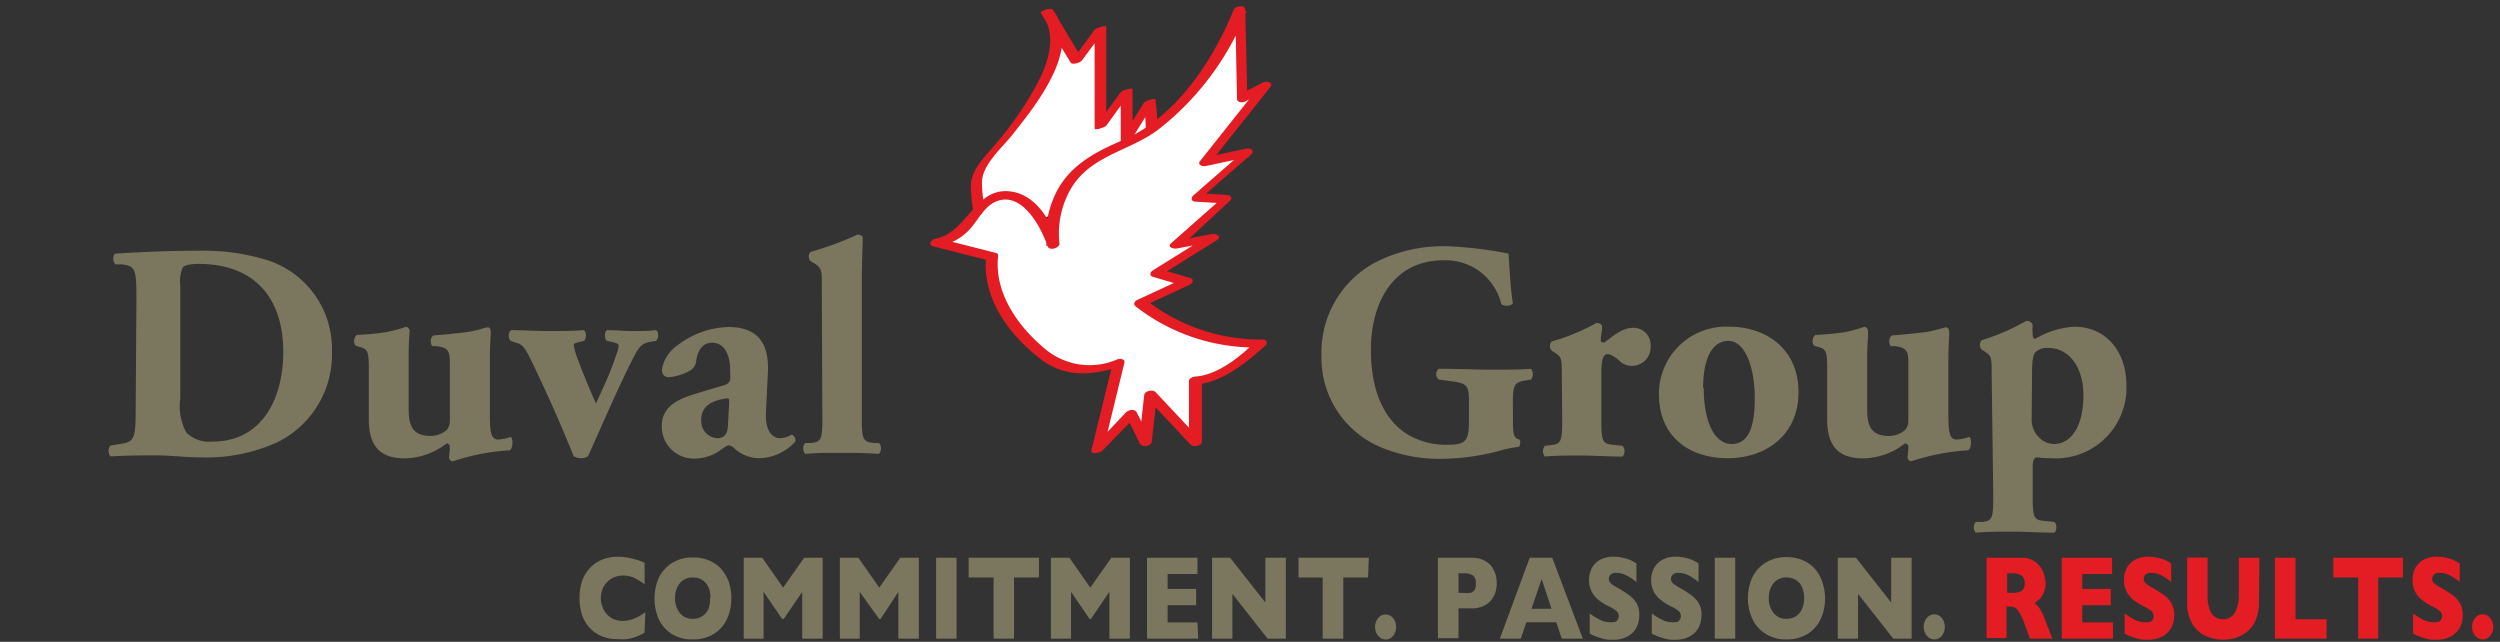 <svg id="a91a2a1c-3162-482a-9624-f60d05e45055" data-name="Calque 1" xmlns="http://www.w3.org/2000/svg" width="167.5" height="43" viewBox="0 0 167.5 43"><rect x="0" y="0" width="167.5" height="43" fill="#333333" stroke="none"/><title>logo-ia-duval-group-M</title><path d="M43.18,42.39a3.43,3.43,0,0,1-.58.28,3.29,3.29,0,0,1-.6.15,4.12,4.12,0,0,1-.62,0,2.74,2.74,0,0,1-1.06-.19,2.27,2.27,0,0,1-.82-.58A2.4,2.4,0,0,1,39,41.2a3.37,3.37,0,0,1-.17-1.12,3.52,3.52,0,0,1,.2-1.23,2.44,2.44,0,0,1,.57-.87,2.48,2.48,0,0,1,.83-.52,3,3,0,0,1,1-.16,4.53,4.53,0,0,1,1.76.41v1.44a4.58,4.58,0,0,0-.67-.42,1.73,1.73,0,0,0-.78-.17,1.6,1.6,0,0,0-.74.19,1.5,1.5,0,0,0-.55.54,1.66,1.66,0,0,0,0,1.56,1.37,1.37,0,0,0,1.25.75,1.89,1.89,0,0,0,.63-.1,2.25,2.25,0,0,0,.49-.21,3.41,3.41,0,0,0,.42-.28Z" fill="#7b775f"/><path d="M49,40.08a3.36,3.36,0,0,1-.29,1.39,2.36,2.36,0,0,1-.88,1,2.53,2.53,0,0,1-1.41.37A2.51,2.51,0,0,1,45,42.47a2.36,2.36,0,0,1-.87-1,3.47,3.47,0,0,1,0-2.73,2.39,2.39,0,0,1,.87-1,2.51,2.51,0,0,1,1.43-.39,2.67,2.67,0,0,1,1.12.22,2.26,2.26,0,0,1,.81.6,2.57,2.57,0,0,1,.49.89A3.47,3.47,0,0,1,49,40.08Zm-1.4,0a2,2,0,0,0-.07-.56,1.32,1.32,0,0,0-.23-.44,1.16,1.16,0,0,0-.37-.29,1.19,1.19,0,0,0-.51-.1,1.08,1.08,0,0,0-.87.38,1.55,1.55,0,0,0-.32,1,1.52,1.52,0,0,0,.32,1,1.06,1.06,0,0,0,.87.39,1.12,1.12,0,0,0,.64-.18,1.16,1.16,0,0,0,.41-.49A1.81,1.81,0,0,0,47.57,40.08Z" fill="#7b775f"/><path d="M55.12,42.79H53.75V39.65l-1.24,1.82H52.4l-1.24-1.82v3.14H49.83V37.37h1.24l1.4,2,1.41-2h1.24Z" fill="#7b775f"/><path d="M61.56,42.79H60.19V39.65L59,41.47h-.1L57.6,39.65v3.14H56.27V37.37h1.24l1.4,2,1.41-2h1.24Z" fill="#7b775f"/><path d="M64.09,42.79H62.72V37.37h1.37Z" fill="#7b775f"/><path d="M69.61,38.69H67.94v4.1H66.57v-4.1H64.9V37.37h4.71Z" fill="#7b775f"/><path d="M75.7,42.79H74.33V39.65l-1.24,1.82H73l-1.24-1.82v3.14H70.41V37.37h1.24l1.4,2,1.41-2H75.7Z" fill="#7b775f"/><path d="M80.28,42.79H76.85V37.37h3.38v1.09h-2v1h1.91v1.09H78.23V41.7h2Z" fill="#7b775f"/><path d="M86.15,42.79H84.93l-2.36-3v3H81.21V37.37h1.21l2.36,3v-3h1.37Z" fill="#7b775f"/><path d="M91.66,38.69H90v4.1H88.62v-4.1H87V37.37h4.71Z" fill="#7b775f"/><path d="M93.54,42a.94.94,0,0,1-.2.6.63.63,0,0,1-1,0,.87.87,0,0,1-.21-.59.91.91,0,0,1,.21-.6.65.65,0,0,1,.5-.24.66.66,0,0,1,.35.11.79.79,0,0,1,.26.31A1,1,0,0,1,93.54,42Z" fill="#7b775f"/><path d="M100.28,39.08a2,2,0,0,1-.08.59,1.8,1.8,0,0,1-.28.53,1.35,1.35,0,0,1-.53.4,1.71,1.71,0,0,1-.77.16h-.9v2H96.34V37.37h2.28a1.71,1.71,0,0,1,.77.16,1.46,1.46,0,0,1,.53.4,1.91,1.91,0,0,1,.28.55A2,2,0,0,1,100.28,39.08Zm-1.4,0a.63.63,0,0,0-.19-.53,1.25,1.25,0,0,0-.69-.14h-.28v1.31H98a2.37,2.37,0,0,0,.53,0,.44.44,0,0,0,.26-.19A.73.73,0,0,0,98.88,39.08Z" fill="#7b775f"/><path d="M106.05,42.79h-1.41l-.37-1.1h-2l-.38,1.1h-1.4l2-5.42H104Zm-2.1-2-.66-2-.68,2Z" fill="#7b775f"/><path d="M109.83,41.22a1.69,1.69,0,0,1-.22.88,1.38,1.38,0,0,1-.61.56,1.83,1.83,0,0,1-.89.2l-.35,0a2.44,2.44,0,0,1-.54-.12,3.22,3.22,0,0,1-.71-.29V41.1a4.18,4.18,0,0,0,.68.42,1.46,1.46,0,0,0,.71.17c.23,0,.39,0,.46-.14a.43.43,0,0,0,.1-.26.47.47,0,0,0-.18-.37,2.71,2.71,0,0,0-.51-.31,3.53,3.53,0,0,1-.66-.41,1.65,1.65,0,0,1-.46-.55,1.61,1.61,0,0,1-.18-.78,1.74,1.74,0,0,1,.18-.8,1.35,1.35,0,0,1,.55-.56,1.83,1.83,0,0,1,.91-.21,2.58,2.58,0,0,1,.7.09,2.39,2.39,0,0,1,.54.19l.29.17V39a3.5,3.5,0,0,0-.63-.43,1.56,1.56,0,0,0-.73-.19.48.48,0,0,0-.37.12.38.38,0,0,0-.12.29.38.38,0,0,0,.12.28,2,2,0,0,0,.41.28,8,8,0,0,1,.84.53,1.91,1.91,0,0,1,.49.54A1.51,1.51,0,0,1,109.83,41.22Z" fill="#7b775f"/><path d="M114,41.22a1.79,1.79,0,0,1-.22.88,1.5,1.5,0,0,1-.61.56,1.87,1.87,0,0,1-.9.2l-.34,0a2.64,2.64,0,0,1-.55-.12,3.67,3.67,0,0,1-.71-.29V41.1a4.65,4.65,0,0,0,.68.42,1.47,1.47,0,0,0,.72.17c.23,0,.38,0,.45-.14a.43.43,0,0,0,.1-.26.5.5,0,0,0-.17-.37,2.53,2.53,0,0,0-.52-.31,3.15,3.15,0,0,1-.65-.41,1.68,1.68,0,0,1-.47-.55,1.61,1.61,0,0,1-.18-.78,1.63,1.63,0,0,1,.19-.8,1.35,1.35,0,0,1,.55-.56,1.79,1.79,0,0,1,.9-.21,2.65,2.65,0,0,1,.71.09,2.48,2.48,0,0,1,.53.19,3.26,3.26,0,0,1,.29.17V39a3.42,3.42,0,0,0-.62-.43,1.57,1.57,0,0,0-.74-.19.5.5,0,0,0-.37.12.42.42,0,0,0-.11.29.41.41,0,0,0,.11.28,2.76,2.76,0,0,0,.41.28,8,8,0,0,1,.84.53,2,2,0,0,1,.5.54A1.51,1.51,0,0,1,114,41.22Z" fill="#7b775f"/><path d="M116.26,42.79h-1.37V37.37h1.37Z" fill="#7b775f"/><path d="M122.28,40.08a3.36,3.36,0,0,1-.29,1.39,2.36,2.36,0,0,1-.88,1,2.57,2.57,0,0,1-1.42.37,2.49,2.49,0,0,1-1.42-.39,2.36,2.36,0,0,1-.87-1,3.29,3.29,0,0,1-.29-1.36,3.46,3.46,0,0,1,.28-1.37,2.39,2.39,0,0,1,.87-1,2.55,2.55,0,0,1,1.43-.39,2.71,2.71,0,0,1,1.13.22,2.26,2.26,0,0,1,.81.6,2.55,2.55,0,0,1,.48.89A3.47,3.47,0,0,1,122.28,40.08Zm-1.4,0a1.94,1.94,0,0,0-.08-.56,1.3,1.3,0,0,0-.22-.44,1.2,1.2,0,0,0-.38-.29,1.13,1.13,0,0,0-.51-.1,1.07,1.07,0,0,0-.86.38,1.55,1.55,0,0,0-.32,1,1.52,1.52,0,0,0,.32,1,1.05,1.05,0,0,0,.86.39,1.13,1.13,0,0,0,.65-.18,1.08,1.08,0,0,0,.4-.49A1.81,1.81,0,0,0,120.88,40.08Z" fill="#7b775f"/><path d="M128.08,42.79h-1.23l-2.36-3v3h-1.36V37.37h1.22l2.36,3v-3h1.37Z" fill="#7b775f"/><path d="M130.3,42a.89.89,0,0,1-.2.6.62.62,0,0,1-.5.24.63.63,0,0,1-.5-.25.87.87,0,0,1-.21-.59.91.91,0,0,1,.21-.6.65.65,0,0,1,.5-.24.63.63,0,0,1,.35.11.79.79,0,0,1,.26.31A1,1,0,0,1,130.3,42Z" fill="#7b775f"/><path d="M137.51,42.79H136l-.36-1a3.78,3.78,0,0,0-.36-.77.78.78,0,0,0-.3-.32,1.07,1.07,0,0,0-.39-.06h-.15v2.11H133.1V37.37h2.34a1.45,1.45,0,0,1,.93.28,1.58,1.58,0,0,1,.52.66,2.1,2.1,0,0,1,.16.74,1.62,1.62,0,0,1-.14.7,1.27,1.27,0,0,1-.28.41,2.85,2.85,0,0,1-.33.25,1.23,1.23,0,0,1,.36.36,4.29,4.29,0,0,1,.39.84Zm-1.86-3.71a.59.59,0,0,0-.21-.52,1.16,1.16,0,0,0-.67-.15h-.29v1.31h.29a1.34,1.34,0,0,0,.69-.13A.58.58,0,0,0,135.65,39.08Z" fill="#e41c23"/><path d="M141.57,42.79h-3.43V37.37h3.37v1.09h-2v1h1.91v1.09h-1.91V41.7h2.06Z" fill="#e41c23"/><path d="M145.67,41.22a1.69,1.69,0,0,1-.22.88,1.44,1.44,0,0,1-.61.56,1.85,1.85,0,0,1-.89.2l-.35,0a2.64,2.64,0,0,1-.55-.12,3.36,3.36,0,0,1-.7-.29V41.1a4.18,4.18,0,0,0,.68.42,1.46,1.46,0,0,0,.71.17c.23,0,.39,0,.46-.14a.5.5,0,0,0,.1-.26.47.47,0,0,0-.18-.37,2.53,2.53,0,0,0-.52-.31,3.79,3.79,0,0,1-.65-.41,1.65,1.65,0,0,1-.46-.55,1.61,1.61,0,0,1-.18-.78,1.74,1.74,0,0,1,.18-.8,1.35,1.35,0,0,1,.55-.56,1.83,1.83,0,0,1,.91-.21,3,3,0,0,1,1.24.28l.28.17V39a3.1,3.1,0,0,0-.62-.43,1.56,1.56,0,0,0-.73-.19.48.48,0,0,0-.37.12.38.38,0,0,0-.12.29.38.38,0,0,0,.12.28,2,2,0,0,0,.41.28,8,8,0,0,1,.84.53,1.91,1.91,0,0,1,.49.54A1.51,1.51,0,0,1,145.67,41.22Z" fill="#e41c23"/><path d="M151.35,40.36a3,3,0,0,1-.22,1.19,2,2,0,0,1-.58.78,2.5,2.5,0,0,1-.77.41,3,3,0,0,1-.83.12,3,3,0,0,1-1.13-.23,2,2,0,0,1-.91-.8,2.61,2.61,0,0,1-.37-1.47v-3h1.37v2.57a2.54,2.54,0,0,0,.13.89,1,1,0,0,0,.36.51.92.92,0,0,0,.55.16.9.9,0,0,0,.53-.16,1,1,0,0,0,.36-.51A2.44,2.44,0,0,0,150,40V37.37h1.38Z" fill="#e41c23"/><path d="M155.88,42.79h-3.46V37.37h1.38v4.12h2.08Z" fill="#e41c23"/><path d="M161,38.69h-1.66v4.1H158v-4.1h-1.67V37.37H161Z" fill="#e41c23"/><path d="M165,41.22a1.69,1.69,0,0,1-.22.88,1.5,1.5,0,0,1-.61.56,1.85,1.85,0,0,1-.89.2l-.35,0a2.64,2.64,0,0,1-.55-.12,3.36,3.36,0,0,1-.7-.29V41.1a4.58,4.58,0,0,0,.67.42,1.5,1.5,0,0,0,.72.17c.23,0,.38,0,.45-.14a.45.45,0,0,0,.11-.26.47.47,0,0,0-.18-.37,2.53,2.53,0,0,0-.52-.31,3.44,3.44,0,0,1-.65-.41,1.54,1.54,0,0,1-.46-.55,1.61,1.61,0,0,1-.18-.78,1.74,1.74,0,0,1,.18-.8,1.35,1.35,0,0,1,.55-.56,1.83,1.83,0,0,1,.91-.21,2.63,2.63,0,0,1,.7.09,2.48,2.48,0,0,1,.53.19,3.26,3.26,0,0,1,.29.17V39a3.1,3.1,0,0,0-.62-.43,1.56,1.56,0,0,0-.73-.19.52.52,0,0,0-.38.12.42.42,0,0,0-.11.29.41.41,0,0,0,.11.28,2.47,2.47,0,0,0,.42.28,8,8,0,0,1,.84.53,1.91,1.91,0,0,1,.49.54A1.51,1.51,0,0,1,165,41.22Z" fill="#e41c23"/><path d="M167.05,42a.9.9,0,0,1-.21.6.62.62,0,0,1-.49.24.63.63,0,0,1-.51-.25.87.87,0,0,1-.21-.59.91.91,0,0,1,.21-.6.64.64,0,0,1,.86-.13.76.76,0,0,1,.25.31A.87.87,0,0,1,167.05,42Z" fill="#e41c23"/><path d="M101.37,28.09c0,.86,0,1.27.43,1.36.09.08.07.43-.06.49a8.62,8.62,0,0,0-1.44.31,15.71,15.71,0,0,1-3.64.49A10.21,10.21,0,0,1,92.6,30a6.49,6.49,0,0,1-4.06-6.22,6.82,6.82,0,0,1,3.63-6.21A10,10,0,0,1,97,16.5a26.47,26.47,0,0,1,4.07.49c.06.62.09,2.06.29,3.31-.08.23-.64.25-.78.05a3.83,3.83,0,0,0-3.87-2.91c-3.28,0-4.86,2.72-4.86,6,0,2.95,1,4.7,2.35,5.6A5,5,0,0,0,97,29.8c1.17,0,1.42-.23,1.42-1.57v-1.3c0-1.11-.13-1.23-1.11-1.38l-.91-.12a.46.46,0,0,1,0-.72c1.46,0,2.47.06,3.48.06s2,0,2.7-.06a.6.6,0,0,1,0,.72l-.48.08c-.61.11-.74.31-.74,1.42Z" fill="#7b775f"/><path d="M104.64,25c0-.83,0-1.07-.39-1.32l-.29-.19a.47.47,0,0,1,0-.61,14,14,0,0,0,3-1.24.42.42,0,0,1,.38.19c0,.41-.09.7-.09.88s0,.21.21.25c.55-.35,1.15-1,2-1a1.15,1.15,0,0,1,1.13,1.21,1.25,1.25,0,0,1-1.32,1.34,1.14,1.14,0,0,1-.8-.37c-.48-.39-.66-.41-.78-.41-.29,0-.4.45-.4,1.24v3.17c0,1.44.09,1.6.77,1.66l.65.07a.55.55,0,0,1,0,.72c-1,0-1.81-.07-2.78-.07s-1.75,0-2.42.07a.56.56,0,0,1,0-.72l.4-.05c.67-.06.76-.24.76-1.68Z" fill="#7b775f"/><path d="M111.15,26.46a4.5,4.5,0,0,1,4.73-4.57c2.43,0,4.62,1.48,4.62,4.38s-2.21,4.43-4.74,4.43S111.17,29.3,111.15,26.46Zm3-.45c0,2.16.68,3.74,1.88,3.74s1.56-1.33,1.54-3.19-.6-3.72-1.77-3.72C114.86,22.84,114.11,23.76,114.11,26Z" fill="#7b775f"/><path d="M130.54,27.7c0,1.21.06,1.75.55,1.75a2.92,2.92,0,0,0,.83-.17c.18,0,.2.78-.07.89a14.93,14.93,0,0,0-3.81.74.29.29,0,0,1-.24-.25,5.59,5.59,0,0,0,.06-.74.22.22,0,0,0-.23-.21,4.62,4.62,0,0,1-2.8,1c-1.71,0-2.41-.88-2.41-2.63v-3.5c0-1.1-.12-1.2-.61-1.34l-.27-.08a.55.55,0,0,1,.08-.72,17.42,17.42,0,0,0,2-.19,12,12,0,0,0,1.29-.35c.13,0,.23.14.25.25,0,.51-.06,1.07-.06,1.81v3.4c0,1,.14,1.85,1.46,1.85a1.65,1.65,0,0,0,1.07-.39.86.86,0,0,0,.23-.62V24.3c0-.83-.15-1-.89-1.11l-.28,0c-.17-.15-.15-.64.1-.72.74-.05,1.48-.13,2.14-.21s1.34-.33,1.46-.33a.27.27,0,0,1,.21.25c0,.37-.06,1.05-.06,1.81Z" fill="#7b775f"/><path d="M133.44,24.92c0-.83,0-1.07-.39-1.32l-.29-.19a.5.5,0,0,1,0-.61,14.83,14.83,0,0,0,3-1.3.43.43,0,0,1,.43.25,4.05,4.05,0,0,0,0,.68.29.29,0,0,0,.16.28,5.79,5.79,0,0,1,2.62-.82c2.18,0,3.5,1.71,3.5,3.93a4.73,4.73,0,0,1-5.05,4.88,6.07,6.07,0,0,1-.92-.06c-.19,0-.31.16-.31.6v2c0,1.44.08,1.6.76,1.66l.7.07a.57.57,0,0,1,0,.72c-1,0-1.85-.07-2.82-.07s-1.71,0-2.45.07a.55.55,0,0,1,0-.72l.41,0c.68-.06.76-.24.76-1.68Zm2.68,3.17a1.67,1.67,0,0,0,.47,1.19,1.44,1.44,0,0,0,1,.47c1.28,0,2-1.35,2-3.27s-1-3.17-2.35-3.17a1.14,1.14,0,0,0-.87.29c-.1.12-.22.39-.22,1.19Z" fill="#7b775f"/><path d="M9.14,20.16c0-2,0-2.35-1-2.45l-.39,0c-.21-.1-.21-.7,0-.72,1.73-.1,3.34-.19,5.52-.19a14.46,14.46,0,0,1,4.79.68,6.24,6.24,0,0,1,4.18,6,6.56,6.56,0,0,1-3.68,6.16,11.5,11.5,0,0,1-5.21,1c-1,0-2-.13-2.74-.13-1,0-2,0-3.21.07a.59.59,0,0,1,0-.73l.64-.1c.92-.14,1.05-.31,1.05-2.2Zm2.94,6.53a3.68,3.68,0,0,0,.41,2.3,2.19,2.19,0,0,0,1.71.6c3.56,0,4.78-3.17,4.78-6,0-3.71-2-5.91-5.68-5.91-.56,0-1,.1-1.07.27a2.37,2.37,0,0,0-.15,1.19Z" fill="#7b775f"/><path d="M32.82,27.7c0,1.21.06,1.75.56,1.75a2.92,2.92,0,0,0,.82-.17c.18,0,.2.78-.06.89a14.7,14.7,0,0,0-3.81.74.29.29,0,0,1-.25-.25,5.59,5.59,0,0,0,.06-.74.21.21,0,0,0-.22-.21,4.67,4.67,0,0,1-2.8,1c-1.71,0-2.41-.88-2.41-2.63v-3.5c0-1.1-.13-1.2-.62-1.34l-.27-.08a.57.57,0,0,1,.08-.72,17.42,17.42,0,0,0,2-.19,12.51,12.51,0,0,0,1.3-.35c.12,0,.23.14.25.25-.05.51-.07,1.07-.07,1.81v3.4c0,1,.15,1.85,1.47,1.85a1.7,1.7,0,0,0,1.07-.39.9.9,0,0,0,.22-.62V24.3c0-.83-.14-1-.88-1.11l-.29,0c-.17-.15-.15-.64.1-.72.74-.05,1.48-.13,2.14-.21s1.34-.33,1.47-.33.18.1.2.25c0,.37-.06,1.05-.06,1.81Z" fill="#7b775f"/><path d="M34.22,22.84c-.18-.15-.2-.64.06-.72.76,0,1.46.06,2.56.06.76,0,1.52,0,2.28-.06.19.1.17.61,0,.72l-.33.08c-.24.06-.35.08-.35.2a3.55,3.55,0,0,0,.19.73c.41,1.13.86,2.2,1.3,3.19.45-1,1-2.12,1.4-3.38a1.57,1.57,0,0,0,.12-.51c0-.11-.15-.17-.49-.25l-.29-.06c-.19-.13-.19-.62,0-.72.66,0,1.09.06,1.69.06s1.13,0,1.58-.06c.23.1.19.59,0,.72l-.35.06c-.62.1-.78.35-1.19,1.13-1.07,2.12-2,4.32-3,6.53a.75.75,0,0,1-.47.14.91.91,0,0,1-.49-.14c-1.07-2.6-1.51-3.59-2.8-6.32-.5-1-.62-1.18-1.14-1.3Z" fill="#7b775f"/><path d="M51.32,27.59c-.08,1.4.52,1.77.93,1.77a1.5,1.5,0,0,0,.78-.24.38.38,0,0,1,.25.47,3.36,3.36,0,0,1-2.39,1.11A2.46,2.46,0,0,1,49.16,30a.5.5,0,0,0-.33-.16c-.1,0-.22.08-.43.22a3,3,0,0,1-1.75.66,2.14,2.14,0,0,1-2.31-2.16c0-1.05.64-1.69,2.15-2.14.78-.25,1.35-.41,1.93-.58.37-.1.47-.25.5-.41s0-.45,0-.7c0-.78-.31-1.77-1.2-1.77-.49,0-.92.29-1.07,1.17a.87.87,0,0,1-.35.66,3.44,3.44,0,0,1-1.48.48c-.35,0-.47-.23-.47-.52a2.44,2.44,0,0,1,1-1.58,5.83,5.83,0,0,1,3.46-1.26c1.73,0,2.74.86,2.64,3Zm-2.47-.53c0-.33,0-.39-.14-.37-.93.12-1.73.47-1.73,1.44A1.16,1.16,0,0,0,48,29.36c.64,0,.76-.37.78-1Z" fill="#7b775f"/><path d="M55.06,19c0-.83,0-1-.41-1.3l-.35-.21a.47.47,0,0,1,0-.61,21.22,21.22,0,0,0,3.15-1.16.44.44,0,0,1,.35.15c0,.84-.06,1.71-.06,3V28c0,1.44.08,1.6.8,1.68l.35,0a.56.56,0,0,1,0,.73c-.68-.05-1.54-.07-2.47-.07s-1.75,0-2.47.07a.56.56,0,0,1,0-.73l.39,0c.68-.06.76-.24.76-1.68Z" fill="#7b775f"/><path d="M66.31,16.25s-1.43-3.49-.72-4.8S72.74,3.83,70.12.73l2,3.34,1.59-2.15V8.49l1.75-2.4V9.31L77,6.81s.48,3.81-.83,5" fill="#fff"/><path d="M66.7,16.15a9.55,9.55,0,0,1-.91-4c.08-1.17,1.3-2.2,2-3.07,1.54-1.95,4.79-5.88,2.73-8.44-.13-.16-.85.11-.79.22l2,3.33c.11.19.69,0,.78-.17l1.59-2.15L73.34,2V8.6c0,.18.71-.09.78-.18L75.87,6l-.78.18V9.41c0,.18.71-.07.78-.17l1.55-2.5-.78.17c.18,1.48.34,3.8-.8,4.93-.16.16.58.07.71-.06,1.2-1.2,1.06-3.53.87-5.08,0-.19-.71.07-.78.18l-1.55,2.5.79-.18V6c0-.19-.72.08-.79.17l-1.75,2.4.78-.17V1.82c0-.19-.71.08-.78.17L71.76,4.14,72.54,4l-2-3.34-.79.22c1,1.25.61,2.88,0,4.22a22,22,0,0,1-2.9,4.38c-.65.82-1.7,1.73-1.8,2.83a9.38,9.38,0,0,0,.9,4.09c.08.18.85-.07.79-.21Z" fill="#e41c23"/><path d="M66.47,17.21C66,20.3,69,23.33,70.84,24.4c1.41.84,4.11-.09,4.11-.09L73.53,30.1l2.3-2.36,1,1.89.35-3.19,3,3.19V25.5c1.68,0,4.35-2.49,4.35-2.49a12.9,12.9,0,0,1-8-2.71l3.07-1.42-2-.59,3.78-2.36-2.48.47,3.31-3.07-2-.12,3.45-3-2.93.63,4.11-5.15-1.57.86L83,.69S80.08,8,75,9.79a6.19,6.19,0,0,0-4.43,6.61s-1.07-3.31-3.19-3.31-2.09,2.84-4.6,3.18Z" fill="#fff"/><path d="M66.07,17.25c-.28,2.75,1.58,5.24,3.68,6.83,1.57,1.21,3.44,1.1,5.26.48l-.46-.21-1.42,5.79c-.09.37.6.19.72.06l2.31-2.36h-.72l.94,1.89c.14.27.76.18.79-.15l.36-3.19-.76.21,3,3.19c.17.18.76.1.76-.21V25.46l-.44.3c1.79-.11,3.45-1.48,4.72-2.64.17-.16,0-.37-.18-.37a12.49,12.49,0,0,1-7.87-2.67l-.14.43,3.07-1.42c.2-.09.36-.37.06-.46l-2-.59,0,.41,3.78-2.36c.39-.24-.06-.46-.32-.41l-2.48.47.39.35,3.31-3.07c.18-.16,0-.36-.19-.37l-2-.12.11.43,3.45-3c.32-.27,0-.47-.33-.41l-2.92.63L81,11l4.1-5.15c.27-.33-.26-.44-.49-.32L83,6.36l.57.17L83.43.65c0-.36-.66-.25-.77,0-1.4,3.45-3.93,7.26-7.46,8.75-2,.86-3.82,1.84-4.66,4a6.39,6.39,0,0,0-.42,3.09l.79-.22c-.47-1.42-1.46-3.14-3.06-3.42-2.52-.46-3,2.75-5.19,3.15-.22,0-.52.41-.16.5l3.74.95c.31.07.93-.39.46-.51L63,16l-.16.5a3.69,3.69,0,0,0,2-1c.63-.61,1.07-1.67,1.9-2,1.72-.71,3,1.68,3.45,3,.11.33.84.13.79-.22a6,6,0,0,1,.65-3.42c1.26-2.41,3.88-2.66,5.9-4.12a18.72,18.72,0,0,0,6-8h-.77l.12,5.87c0,.28.38.28.57.18l1.57-.86-.5-.32-4.1,5.16c-.24.29.16.4.39.35l2.93-.63-.33-.41-3.44,3c-.19.16-.18.41.11.43l2,.12-.18-.37L78.46,16.3c-.29.27.2.39.39.35l2.48-.47L81,15.77l-3.78,2.36c-.18.11-.2.35,0,.41l2,.59.06-.46-3.07,1.42c-.18.08-.31.27-.13.43a13,13,0,0,0,8.19,2.76l-.18-.37c-1,1-2.52,2.22-4,2.32-.14,0-.43.12-.43.3v4.14l.76-.21-3-3.19c-.18-.19-.72-.09-.76.21l-.35,3.19.79-.15-.94-1.89c-.14-.26-.55-.17-.72,0L73.2,30l.73.07,1.41-5.79c.06-.24-.33-.26-.46-.21a4.64,4.64,0,0,1-4.76-.61c-1.86-1.51-3.51-3.78-3.25-6.28C66.91,16.8,66.11,16.92,66.07,17.25Z" fill="#e41c23"/></svg>